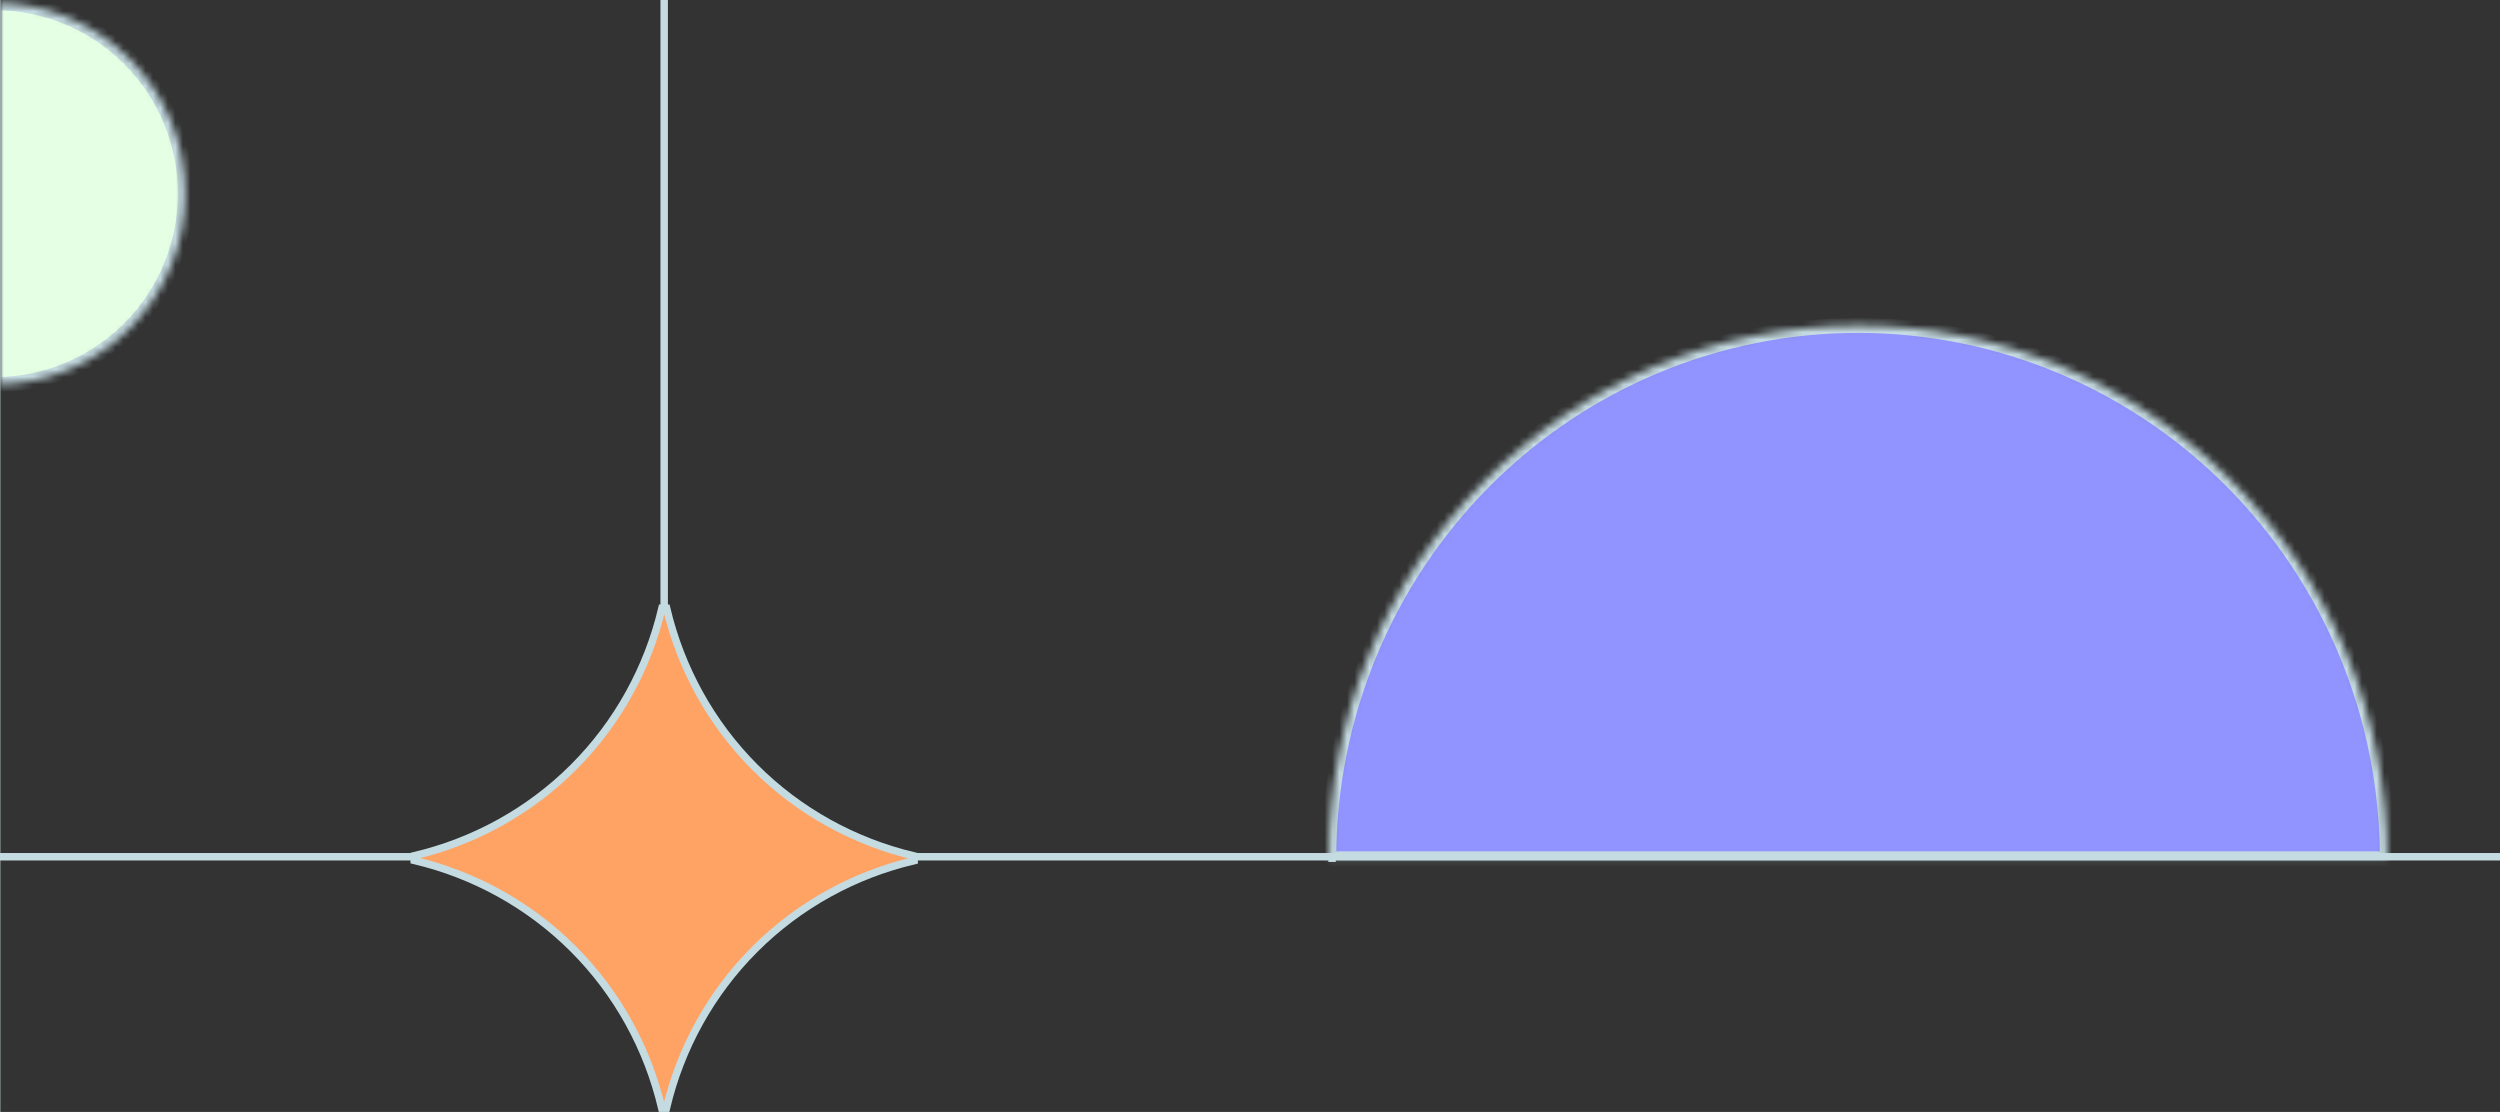 <svg width="335" height="149" viewBox="0 0 335 149" fill="none" xmlns="http://www.w3.org/2000/svg">
<rect x="0" y="0" width="335" height="149" fill="#333333" stroke="none"/>
<g clip-path="url(#clip0_2920_6614)">
<g clip-path="url(#clip1_2920_6614)">
<g clip-path="url(#clip2_2920_6614)">
<path d="M89 -135L89 139" stroke="#C4DBE1"/>
<path d="M-0.453 -134.953V187.841" stroke="#C4DBE1"/>
<path d="M178 115H179" stroke="#C4DBE1"/>
<path d="M-426 114.805L468.565 114.805" stroke="#C4DBE1"/>
<mask id="path-5-inside-1_2920_6614" fill="white">
<path d="M-0.747 51.54C2.613 51.54 5.941 50.878 9.046 49.592C12.151 48.306 14.972 46.421 17.348 44.044C19.725 41.668 21.61 38.847 22.896 35.742C24.182 32.637 24.844 29.309 24.844 25.949C24.844 22.588 24.182 19.26 22.896 16.155C21.61 13.05 19.725 10.229 17.348 7.853C14.972 5.477 12.151 3.592 9.046 2.305C5.941 1.019 2.613 0.357 -0.747 0.357L-0.747 25.949L-0.747 51.54Z"/>
</mask>
<path d="M-0.747 51.54C2.613 51.54 5.941 50.878 9.046 49.592C12.151 48.306 14.972 46.421 17.348 44.044C19.725 41.668 21.61 38.847 22.896 35.742C24.182 32.637 24.844 29.309 24.844 25.949C24.844 22.588 24.182 19.26 22.896 16.155C21.61 13.05 19.725 10.229 17.348 7.853C14.972 5.477 12.151 3.592 9.046 2.305C5.941 1.019 2.613 0.357 -0.747 0.357L-0.747 25.949L-0.747 51.54Z" fill="#E5FFE4" stroke="#C4DBE1" stroke-width="2" mask="url(#path-5-inside-1_2920_6614)"/>
<mask id="path-6-inside-2_2920_6614" fill="white">
<path d="M319.903 115.076C319.903 105.691 318.068 96.397 314.504 87.726C310.939 79.056 305.715 71.177 299.129 64.541C292.543 57.904 284.725 52.64 276.12 49.048C267.515 45.457 258.292 43.608 248.979 43.608C239.665 43.608 230.442 45.457 221.837 49.048C213.232 52.64 205.414 57.904 198.828 64.541C192.242 71.177 187.018 79.056 183.453 87.726C179.889 96.397 178.055 105.691 178.055 115.076L248.979 115.076H319.903Z"/>
</mask>
<path d="M319.903 115.076C319.903 105.691 318.068 96.397 314.504 87.726C310.939 79.056 305.715 71.177 299.129 64.541C292.543 57.904 284.725 52.64 276.12 49.048C267.515 45.457 258.292 43.608 248.979 43.608C239.665 43.608 230.442 45.457 221.837 49.048C213.232 52.64 205.414 57.904 198.828 64.541C192.242 71.177 187.018 79.056 183.453 87.726C179.889 96.397 178.055 105.691 178.055 115.076L248.979 115.076H319.903Z" fill="#9193FE" stroke="#C4DBE1" stroke-width="2" mask="url(#path-6-inside-2_2920_6614)"/>
<path d="M76.825 127.164L76.825 127.164C70.911 121.248 63.507 117.188 55.5 115.294V114.672C63.507 112.784 70.916 108.733 76.833 102.822C82.75 96.911 86.809 89.507 88.703 81.5H89.325C91.214 89.507 95.267 96.916 101.178 102.833C107.09 108.75 114.493 112.806 122.5 114.703V115.325C114.493 117.214 107.084 121.264 101.167 127.175C95.251 133.087 91.191 140.49 89.297 148.497H88.675C86.787 140.49 82.736 133.081 76.825 127.164Z" fill="#FFA364" stroke="#C4DBE1"/>
</g>
</g>
</g>
<defs>
<clipPath id="clip0_2920_6614">
<rect width="335" height="149" fill="white"/>
</clipPath>
<clipPath id="clip1_2920_6614">
<rect width="335" height="149" fill="white"/>
</clipPath>
<clipPath id="clip2_2920_6614">
<rect width="335" height="149" fill="white"/>
</clipPath>
</defs>
</svg>
